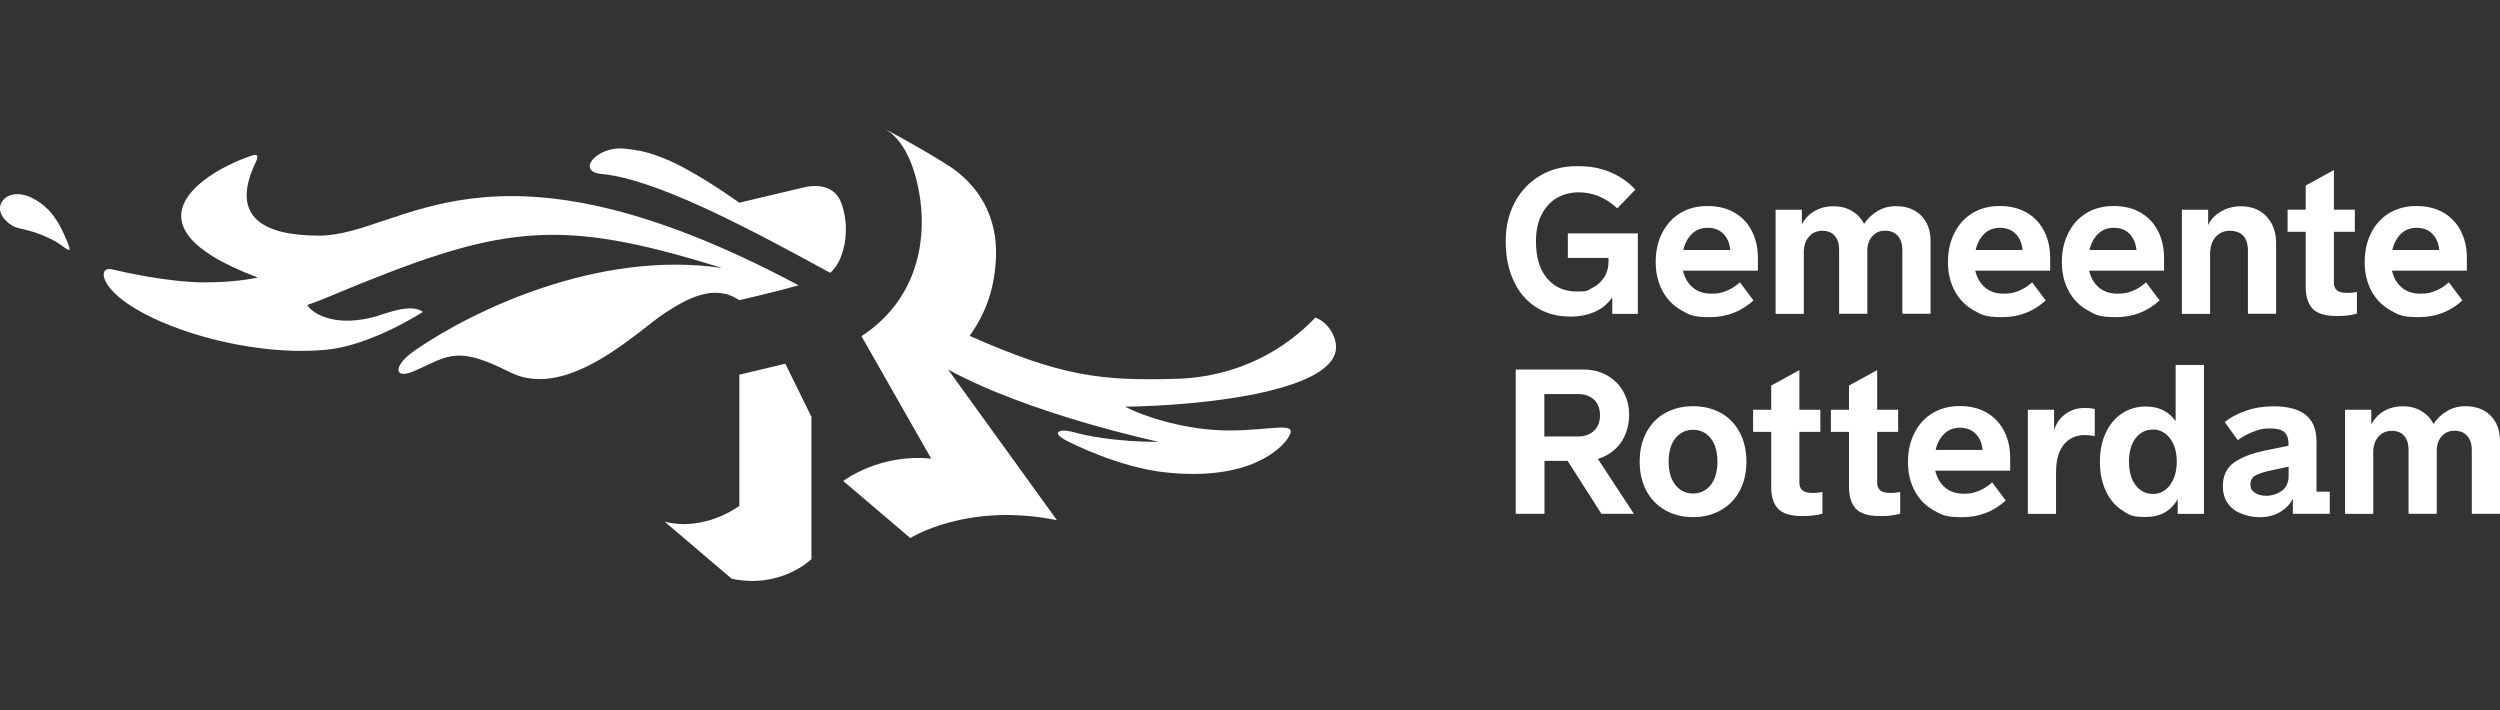 <svg xmlns="http://www.w3.org/2000/svg" id="Laag_1" data-name="Laag 1" viewBox="0 0 1344.25 382"><rect x="0" y="0" width="1344.25" height="382" fill="#333333" stroke="none"/><defs><style>      .cls-1 {        fill: none;      }      .cls-2 {        fill: #fff;      }    </style></defs><g><g><path class="cls-2" d="M842.96,125.51h37.7v43.25h-13.74v-8.87c-2.53,3.63-5.73,6.22-9.67,7.89-3.94,1.66-8.13,2.46-12.51,2.46-7.39,0-13.68-1.72-18.97-5.17-5.3-3.45-9.3-8.26-12.01-14.35-2.77-6.1-4.13-13.06-4.13-20.95s1.6-14.66,4.74-20.76c3.2-6.1,7.7-10.9,13.49-14.42,5.79-3.51,12.51-5.24,20.08-5.24s12.2.99,17.37,3.02c5.17,2.03,9.86,5.17,14.05,9.55l-9.73,10.1c-3.39-3.02-6.78-5.24-10.17-6.59-3.39-1.36-6.96-2.03-10.72-2.03s-8.19.99-11.64,3.02c-3.45,2.03-6.16,5.05-8.19,8.99-2.03,3.94-3.02,8.75-3.02,14.29,0,8.62,1.97,15.28,5.98,19.96,3.94,4.74,9.3,7.08,16.02,7.08s5.42-.62,8.01-1.79c2.59-1.17,4.74-3.02,6.47-5.54,1.73-2.46,2.53-5.54,2.53-9.18v-1.54h-21.87v-13.25h0l-.06.06Z"></path><path class="cls-2" d="M945.23,145.53h-40.29c.86,3.76,2.59,6.78,5.17,8.99,2.59,2.22,5.91,3.39,9.98,3.39s5.54-.49,8.01-1.42c2.46-.92,4.93-2.46,7.45-4.68l7.27,9.73c-6.53,5.98-14.29,8.99-23.41,8.99s-10.97-1.23-15.34-3.7c-4.37-2.46-7.76-5.91-10.17-10.41-2.4-4.5-3.63-9.61-3.63-15.46s1.11-10.97,3.39-15.52c2.28-4.56,5.48-8.19,9.67-10.78,4.25-2.59,9.18-3.88,14.79-3.88s10.29,1.17,14.35,3.45c4.07,2.34,7.21,5.61,9.43,9.86,2.22,4.25,3.33,9.18,3.33,14.72v6.72ZM909.8,125.69c-2.22,2.16-3.82,5.05-4.68,8.75h25.26c-.37-3.7-1.6-6.59-3.76-8.75-2.16-2.16-4.93-3.2-8.38-3.2s-6.22,1.05-8.44,3.2h0Z"></path><path class="cls-2" d="M1032.95,115.9c3.39,3.39,5.11,7.95,5.11,13.68v39.12h-15.16v-34.44c0-3.02-.8-5.48-2.4-7.39-1.6-1.85-3.88-2.83-6.84-2.83s-5.24.99-6.96,3.02c-1.73,2.03-2.65,4.62-2.65,7.82v33.82h-15.16v-34.44c0-3.08-.74-5.61-2.28-7.39-1.54-1.85-3.76-2.77-6.72-2.77s-5.48,1.05-7.27,3.2c-1.79,2.16-2.71,4.87-2.71,8.32v33.14h-15.16v-56h14.11v7.89c1.6-3.02,3.82-5.42,6.78-7.15,2.9-1.72,6.35-2.59,10.23-2.59s7.08.86,9.92,2.53c2.83,1.72,5.05,4,6.53,6.96,1.79-2.83,4.19-5.11,7.21-6.9,3.02-1.79,6.28-2.65,9.92-2.65,5.61,0,10.17,1.66,13.55,5.05h-.06Z"></path><path class="cls-2" d="M1102.38,145.53h-40.29c.86,3.76,2.59,6.78,5.17,8.99,2.59,2.22,5.91,3.39,9.98,3.39s5.54-.49,8.01-1.42c2.46-.92,4.93-2.46,7.45-4.68l7.27,9.73c-6.53,5.98-14.29,8.99-23.41,8.99s-10.97-1.23-15.34-3.7-7.76-5.91-10.17-10.41c-2.4-4.5-3.63-9.61-3.63-15.46s1.11-10.97,3.39-15.52c2.22-4.56,5.48-8.19,9.67-10.78,4.19-2.59,9.18-3.88,14.79-3.88s10.29,1.17,14.35,3.45c4.07,2.34,7.21,5.61,9.43,9.86,2.22,4.25,3.33,9.18,3.33,14.72v6.72ZM1066.96,125.69c-2.22,2.16-3.82,5.05-4.68,8.75h25.26c-.37-3.7-1.6-6.59-3.76-8.75-2.16-2.16-4.93-3.2-8.38-3.2s-6.22,1.05-8.44,3.2h0Z"></path><path class="cls-2" d="M1163.62,145.53h-40.29c.86,3.76,2.59,6.78,5.17,8.99,2.59,2.22,5.91,3.39,9.98,3.39s5.54-.49,8.01-1.42c2.46-.92,4.93-2.46,7.45-4.68l7.27,9.73c-6.53,5.98-14.29,8.99-23.41,8.99s-10.97-1.23-15.34-3.7-7.76-5.91-10.17-10.41c-2.4-4.5-3.63-9.61-3.63-15.46s1.11-10.97,3.39-15.52c2.22-4.56,5.48-8.19,9.67-10.78,4.19-2.59,9.18-3.88,14.79-3.88s10.29,1.17,14.35,3.45c4.07,2.34,7.21,5.61,9.43,9.86,2.22,4.25,3.33,9.18,3.33,14.72v6.72ZM1128.2,125.69c-2.22,2.16-3.82,5.05-4.68,8.75h25.26c-.37-3.7-1.6-6.59-3.76-8.75-2.16-2.16-4.93-3.2-8.38-3.2s-6.22,1.05-8.44,3.2h0Z"></path><path class="cls-2" d="M1218.7,116.39c3.45,3.7,5.17,8.44,5.17,14.29v38.01h-15.16v-33.88c0-3.63-.86-6.28-2.53-8.07-1.73-1.79-4.13-2.65-7.21-2.65s-5.67,1.11-7.64,3.33-2.96,5.3-2.96,9.24v32.1h-15.16v-56h14.11v8.26c1.42-3.02,3.76-5.48,6.96-7.33s6.72-2.77,10.6-2.77c5.85,0,10.47,1.85,13.92,5.54h-.12v-.06Z"></path><path class="cls-2" d="M1239.77,124.64h-9.73v-11.89h9.73v-13l15.16-8.32v21.32h11.27v11.89h-11.27v27.17c0,1.85.49,3.27,1.6,4.25,1.05.92,2.83,1.42,5.36,1.42s3.88-.18,5.42-.55v11.71c-2.96.86-6.53,1.29-10.72,1.29-6.35,0-10.72-1.36-13.18-4-2.4-2.65-3.63-6.53-3.63-11.58v-29.69h0Z"></path><path class="cls-2" d="M1326.45,145.53h-40.29c.86,3.76,2.59,6.78,5.17,8.99s5.91,3.39,9.98,3.39,5.54-.49,8.01-1.42c2.46-.92,4.93-2.46,7.45-4.68l7.27,9.73c-6.53,5.98-14.29,8.99-23.41,8.99s-10.97-1.23-15.34-3.7-7.76-5.91-10.17-10.41c-2.4-4.5-3.63-9.61-3.63-15.46s1.11-10.97,3.39-15.52c2.22-4.56,5.48-8.19,9.67-10.78,4.25-2.59,9.18-3.88,14.79-3.88s10.29,1.17,14.35,3.45c4.07,2.34,7.21,5.61,9.43,9.86s3.33,9.18,3.33,14.72v6.72h0ZM1291.02,125.69c-2.22,2.16-3.82,5.05-4.68,8.75h25.26c-.37-3.7-1.6-6.59-3.76-8.75s-4.93-3.2-8.38-3.2-6.22,1.05-8.44,3.2h0Z"></path></g><g><path class="cls-2" d="M878.51,276.26h-17.43l-18.17-28.46h-12.44v28.46h-15.46v-77.56h36.59c4.62,0,8.81,1.05,12.51,3.14,3.7,2.09,6.65,4.99,8.75,8.75,2.09,3.76,3.14,7.95,3.14,12.75s-1.54,10.72-4.62,14.91c-3.08,4.13-7.15,6.96-12.2,8.5l19.41,29.57h0l-.06-.06ZM830.39,211.82v22.86h18.11c3.51,0,6.41-.99,8.56-3.02s3.27-4.81,3.27-8.32-1.11-6.53-3.27-8.5c-2.16-1.97-5.05-2.96-8.56-2.96h-18.11v-.06Z"></path><path class="cls-2" d="M895.45,274.35c-4.37-2.46-7.76-5.91-10.17-10.41-2.4-4.5-3.63-9.73-3.63-15.71s1.23-11.27,3.63-15.77c2.4-4.5,5.79-8.01,10.1-10.41,4.31-2.4,9.3-3.63,14.97-3.63s10.6,1.23,14.97,3.63c4.31,2.4,7.7,5.91,10.1,10.41,2.4,4.5,3.63,9.8,3.63,15.77s-1.23,11.21-3.63,15.71c-2.4,4.5-5.79,7.95-10.17,10.41-4.37,2.46-9.3,3.7-14.91,3.7s-10.53-1.23-14.91-3.7h0ZM919.84,260.79c2.4-3.02,3.63-7.21,3.63-12.57s-1.23-9.55-3.63-12.57-5.61-4.56-9.49-4.56-7.08,1.54-9.49,4.56c-2.4,3.02-3.63,7.21-3.63,12.57s1.23,9.55,3.63,12.57c2.4,3.02,5.61,4.56,9.49,4.56s7.08-1.54,9.49-4.56Z"></path><path class="cls-2" d="M952.37,232.21h-9.73v-11.89h9.73v-13l15.16-8.32v21.32h11.27v11.89h-11.27v27.17c0,1.85.49,3.27,1.6,4.25,1.05.92,2.83,1.42,5.36,1.42s3.88-.18,5.42-.55v11.71c-2.96.86-6.53,1.29-10.72,1.29-6.35,0-10.72-1.36-13.18-4-2.4-2.65-3.63-6.53-3.63-11.58v-29.69h0Z"></path><path class="cls-2" d="M994.2,232.21h-9.73v-11.89h9.73v-13l15.16-8.32v21.32h11.27v11.89h-11.27v27.17c0,1.85.49,3.27,1.6,4.25,1.05.92,2.83,1.42,5.36,1.42s3.88-.18,5.42-.55v11.71c-2.96.86-6.53,1.29-10.72,1.29-6.35,0-10.72-1.36-13.18-4-2.4-2.65-3.63-6.53-3.63-11.58v-29.69h0Z"></path><path class="cls-2" d="M1080.88,253.09h-40.29c.86,3.76,2.59,6.78,5.17,8.99,2.59,2.22,5.91,3.39,9.98,3.39s5.54-.49,8.01-1.42c2.46-.92,4.93-2.46,7.45-4.68l7.27,9.73c-6.53,5.98-14.29,8.99-23.41,8.99s-10.97-1.23-15.34-3.7c-4.37-2.46-7.76-5.91-10.17-10.41-2.4-4.5-3.63-9.61-3.63-15.46s1.11-10.97,3.39-15.52c2.22-4.56,5.48-8.19,9.67-10.78,4.25-2.59,9.18-3.88,14.79-3.88s10.29,1.17,14.35,3.45c4.07,2.34,7.21,5.61,9.43,9.86,2.22,4.25,3.33,9.18,3.33,14.72v6.72ZM1045.46,233.19c-2.22,2.16-3.82,5.05-4.68,8.75h25.26c-.37-3.7-1.6-6.59-3.76-8.75-2.16-2.16-4.93-3.2-8.38-3.2s-6.22,1.05-8.44,3.2h0Z"></path><path class="cls-2" d="M1126.35,219.95v14.54c-1.66-.37-3.45-.55-5.42-.55-4.62,0-8.32,1.66-11.15,5.05-2.83,3.39-4.25,8.38-4.25,15.03v22.3h-15.16v-56h14.11v11.03c1.11-3.63,3.08-6.53,6.04-8.69,2.96-2.16,6.35-3.27,10.17-3.27s4.07.18,5.61.55h.06Z"></path><path class="cls-2" d="M1169.91,196.23h15.16v80.09h-14.11v-8.01c-3.51,6.41-9.3,9.67-17.25,9.67s-8.93-1.23-12.69-3.63c-3.76-2.4-6.65-5.91-8.75-10.41-2.09-4.5-3.14-9.73-3.14-15.65s1.05-11.15,3.14-15.59c2.09-4.5,5.05-7.95,8.75-10.41,3.76-2.46,8.01-3.7,12.69-3.7,7.08,0,12.44,2.65,16.14,7.89v-30.25h.06ZM1166.82,260.79c2.4-3.2,3.63-7.39,3.63-12.57s-1.23-9.36-3.63-12.51c-2.4-3.14-5.48-4.74-9.18-4.74s-7.02,1.54-9.36,4.68c-2.34,3.08-3.51,7.27-3.51,12.57s1.17,9.49,3.51,12.63c2.34,3.14,5.48,4.74,9.36,4.74s6.72-1.6,9.18-4.74h0v-.06Z"></path><path class="cls-2" d="M1245.56,264.37h7.15v11.89h-19.84v-8.26c-1.36,2.96-3.63,5.36-6.78,7.27s-6.9,2.83-11.21,2.83-10.29-1.42-14.05-4.31c-3.7-2.9-5.61-7.02-5.61-12.44s2.03-9.86,6.04-12.69c4.07-2.83,9.61-4.93,16.7-6.41l12.57-2.59v-1.11c0-2.77-.74-4.81-2.22-6.16-1.48-1.36-4.07-2.03-7.76-2.03s-6.16.62-9.18,1.85-5.73,2.71-8.13,4.44l-7.02-9.73c3.08-2.46,6.9-4.5,11.4-6.04,4.5-1.6,9.49-2.4,14.97-2.4,15.34,0,22.98,6.22,22.98,18.67v27.29h0v-.06ZM1227.01,263.87c2.4-1.85,3.57-4.44,3.57-7.82v-5.11l-9.55,2.03c-3.76.8-6.53,1.72-8.32,2.71s-2.65,2.65-2.65,4.87.8,3.39,2.46,4.44c1.6,1.11,3.7,1.6,6.22,1.6s5.85-.92,8.26-2.77h0v.06Z"></path><path class="cls-2" d="M1339.14,223.46c3.39,3.39,5.11,7.95,5.11,13.68v39.12h-15.16v-34.44c0-3.02-.8-5.48-2.4-7.39-1.6-1.85-3.88-2.83-6.84-2.83s-5.24.99-6.96,3.02c-1.79,2.03-2.65,4.62-2.65,7.82v33.82h-15.16v-34.44c0-3.08-.74-5.61-2.28-7.39-1.54-1.85-3.76-2.77-6.72-2.77s-5.48,1.05-7.27,3.2c-1.79,2.16-2.71,4.87-2.71,8.32v33.14h-15.16v-56h14.11v7.89c1.6-3.02,3.82-5.42,6.78-7.15,2.9-1.72,6.35-2.59,10.23-2.59s7.08.86,9.92,2.53c2.83,1.72,5.05,4,6.53,6.96,1.79-2.83,4.19-5.11,7.21-6.9,3.02-1.79,6.28-2.65,9.92-2.65,5.61,0,10.17,1.66,13.55,5.05h-.06Z"></path></g><g><path class="cls-2" d="M171.26,126.68c-29.57,0-47.44-9.98-34.19-38.5.8-1.72,3.08-5.98-1.29-4.62-18.54,5.67-77.69,35.55,2.9,65.67-7.76,1.6-17.07,2.59-29.26,2.59-18.48,0-44.42-5.79-48.48-6.84-6.72-1.79-6.84,4.44-.8,11.09,16.88,18.67,72.88,36.35,116.01,31.91,23.9-2.46,51.26-20.27,51.26-20.27-6.59-4.81-19.78.86-25.2,2.4-19.1,5.48-32.65.37-37.03-6.1,3.82-1.36,7.45-2.71,10.97-4.19,93.21-39,122.35-43.68,212.11-15.71-66.66-9.86-134.49,23.04-165.35,44.42-11.64,8.07-11.21,15.59-.74,11.21,10.1-4.31,15.34-8.01,23.41-8.5,10.23-.62,22.79,6.1,29.32,9.24,30.68,14.66,68.14-22.67,82.43-32.04,12.01-7.89,26.74-16.14,40.17-7.02,0,0,17.93-4.07,31.91-8.01-167.45-89.21-212.85-26.61-258.19-26.68h.06v-.06Z"></path><path class="cls-2" d="M707.24,170.79c-15.71,16.57-40.72,31.91-74.85,32.9-40.17,1.11-61.36-1.11-111.02-23.1,9.67-13.55,13.55-27.05,14.17-42.45.8-20.7-8.38-38.63-27.05-50.09-20.15-12.38-32.28-18.42-32.28-18.42,9.55,5.36,16.08,19.59,18.61,37.64,3.39,24.46-2.83,54.77-31.6,73.5l37.52,65.86c-27.97-2.9-47.31,12.01-47.31,12.01l36.04,30.68s30.56-19.47,78.86-9.61l-58.53-81.01c44.17,24.21,113.29,38.87,113.29,38.87,0,0-25.51.49-46.45-5.36-6.22-1.72-12.07,0-3.39,4.62,2.16,1.17,28.4,14.54,53.54,17.19,45.16,4.81,62.16-12.88,65.86-18.61,5.98-9.18-7.64-4.13-30.93-3.94-23.29.18-46.57-7.39-56.74-12.81,38.94-.43,110.83-7.64,113.36-30.86.62-5.98-3.7-14.29-11.09-17.07h0v.06Z"></path><path class="cls-2" d="M422.25,195.55l-24.7,5.91v70.54s-18.36,14.05-40.17,8.5l36.04,30.68c26.55,5.61,42.88-10.53,42.88-10.53v-76.58l-14.11-28.65v.12h.06Z"></path><path class="cls-2" d="M451.88,138.69c2.65-6.1,3.51-13.8,2.59-21.01-.43-3.08-1.17-6.1-2.22-8.87-4.5-11.4-17.43-8.62-19.47-8.19l-35.3,8.38s-23.47-17.07-40.17-23.72c-8.69-3.45-13.18-4.5-21.75-5.36-14.54-1.48-26.12,12.32-12.14,13.62,28.4,2.65,75.47,27.11,122.97,53.17,1.23-1.05,2.28-2.34,3.27-3.76h0c.86-1.29,1.6-2.65,2.22-4.13h0v-.12h0Z"></path><path class="cls-2" d="M18.97,107.39c-13.8-8.32-24.09,2.46-16.26,10.72,6.65,7.02,8.5,2.59,25.2,10.66,6.84,3.33,12.07,10.35,8.13.86-4.62-11.09-8.87-17.37-17.07-22.3h0v.06Z"></path></g></g><rect class="cls-1" x="0" y="0" width="1344.25" height="382"></rect></svg>